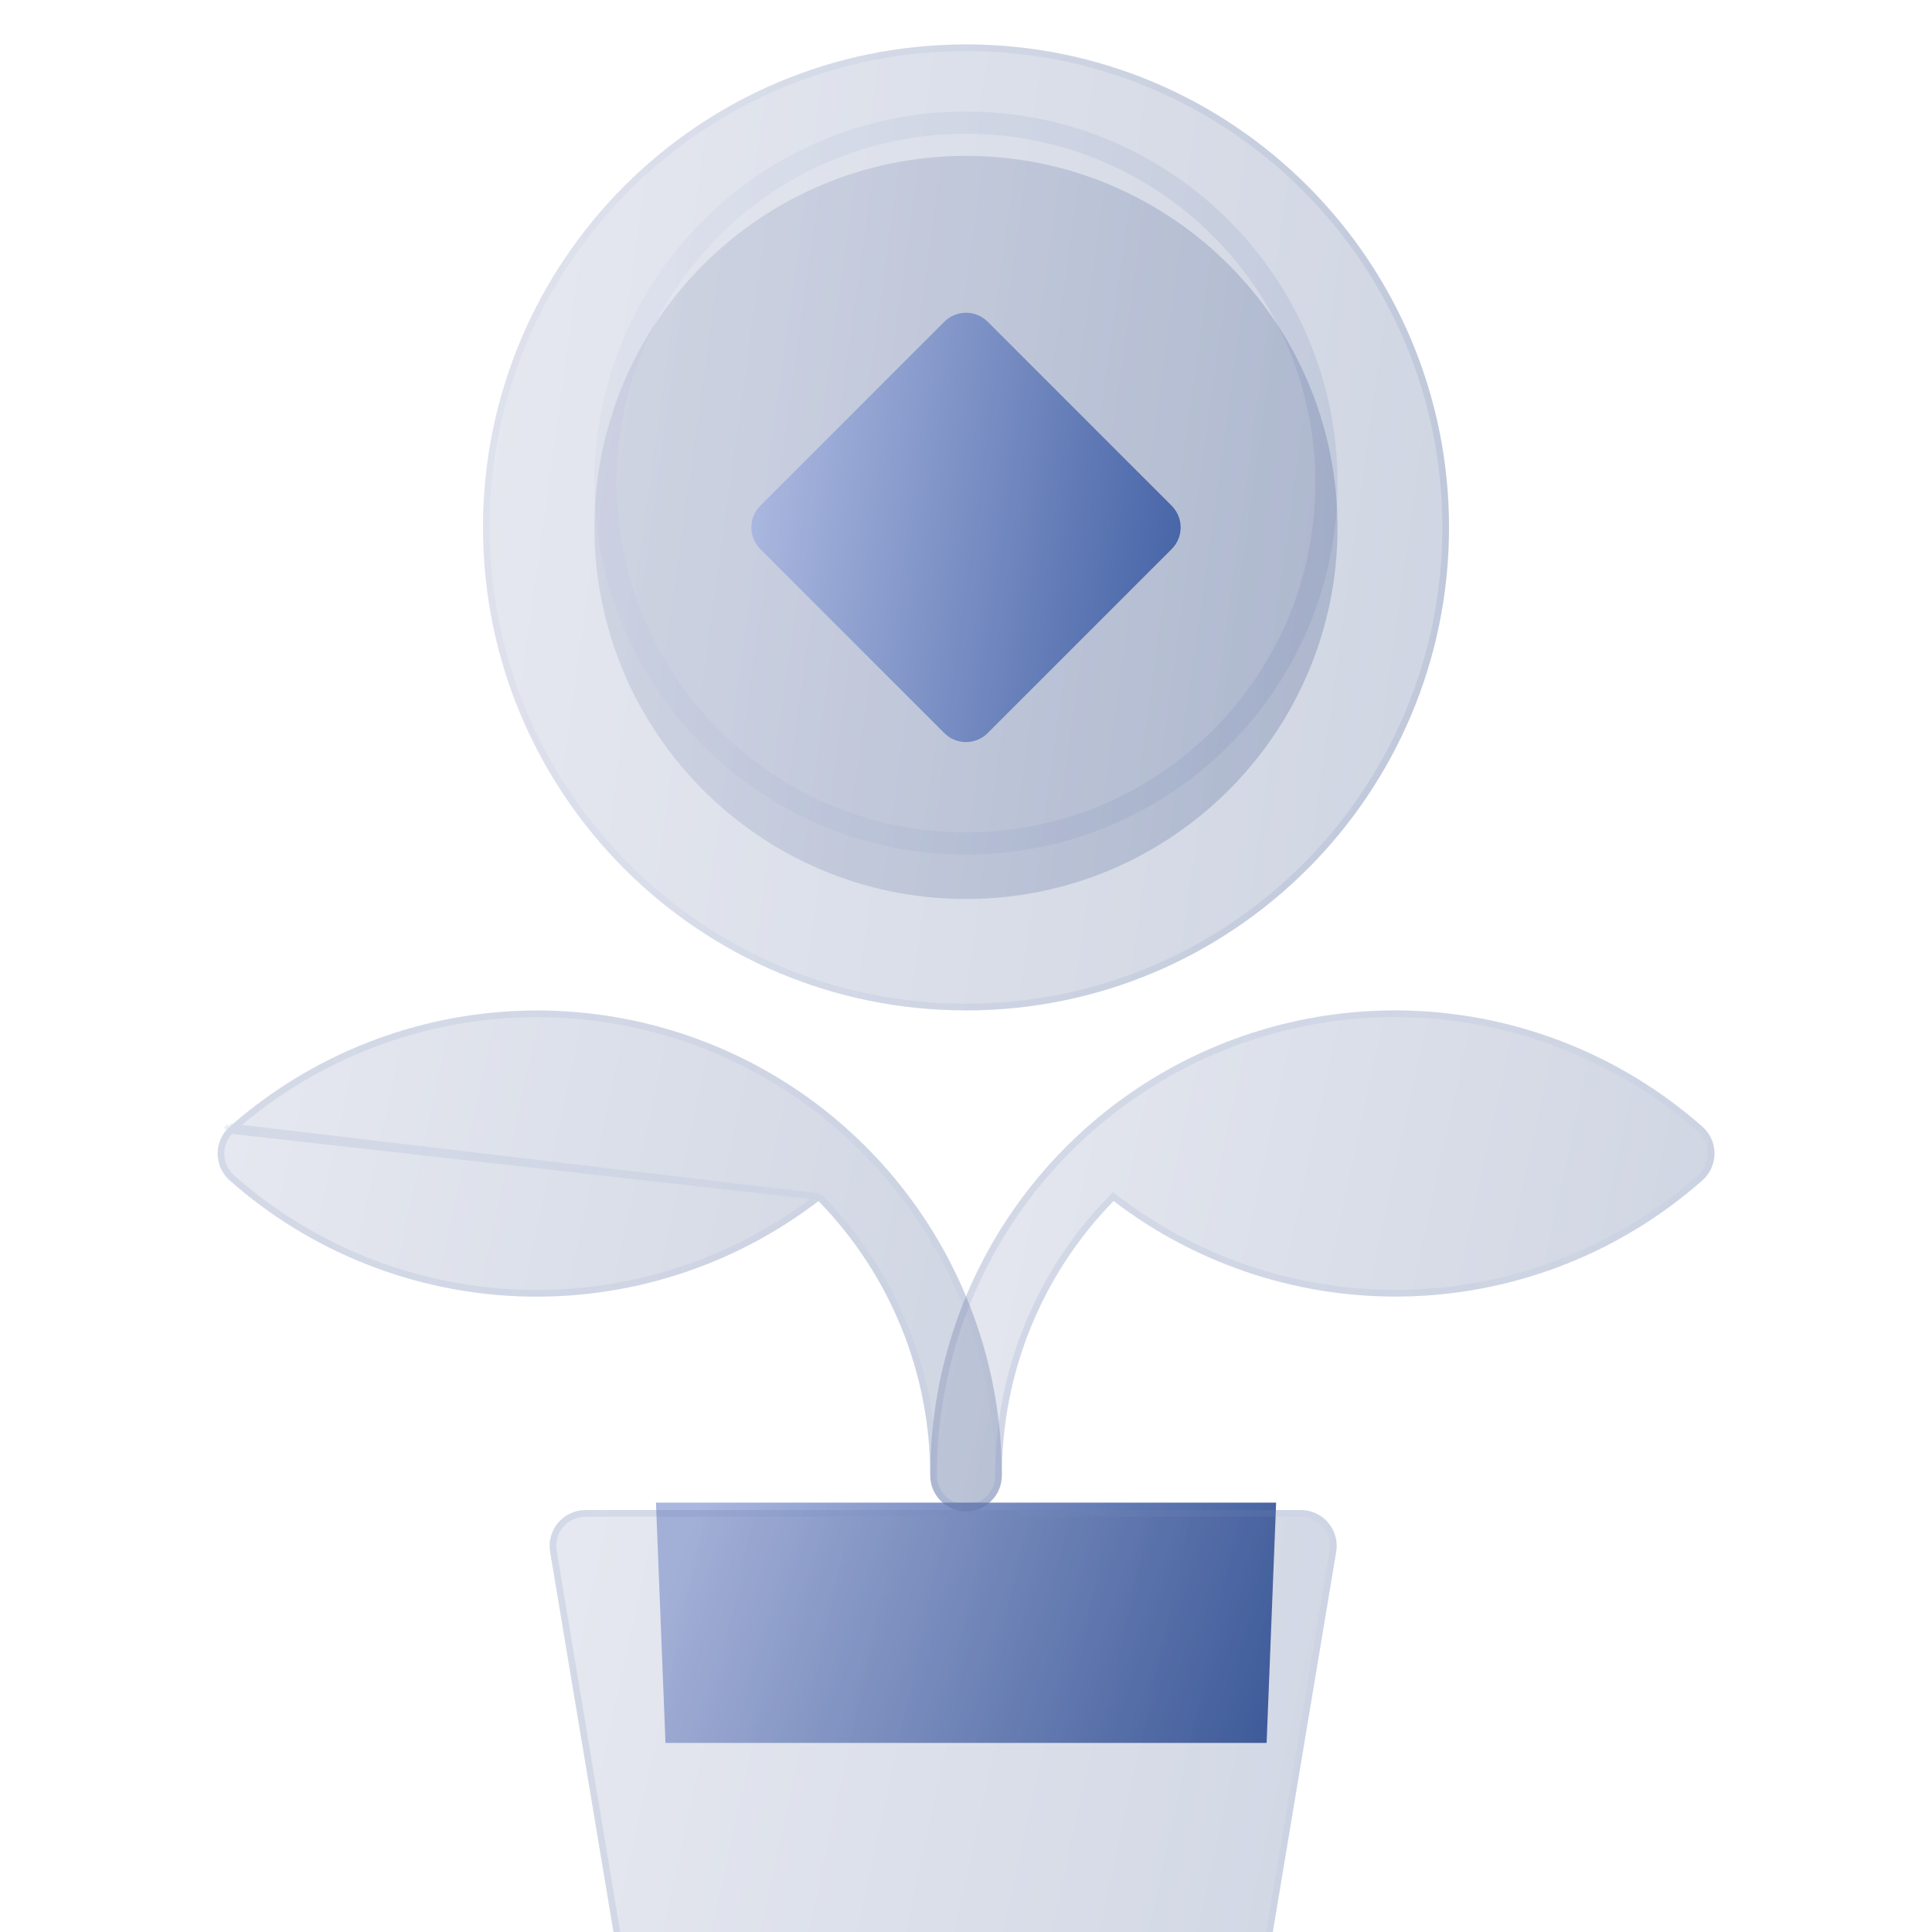 <?xml version="1.0" encoding="UTF-8"?> <svg xmlns="http://www.w3.org/2000/svg" width="348" height="348" viewBox="0 0 348 348" fill="none"><g clip-path="url(#clip0_502_167)"><g filter="url(#filter0_bi_502_167)"><path d="M174 174C222.049 174 261 135.049 261 87C261 38.951 222.049 0 174 0C125.951 0 87 38.951 87 87C87 135.049 125.951 174 174 174Z" fill="#1D1D1D" fill-opacity="0.05"></path><path d="M174 174C222.049 174 261 135.049 261 87C261 38.951 222.049 0 174 0C125.951 0 87 38.951 87 87C87 135.049 125.951 174 174 174Z" fill="url(#paint0_linear_502_167)" fill-opacity="0.2"></path><path d="M260.4 87C260.4 134.717 221.717 173.4 174 173.4C126.283 173.4 87.6 134.717 87.6 87C87.6 39.283 126.283 0.6 174 0.6C221.717 0.6 260.4 39.283 260.4 87Z" stroke="url(#paint1_linear_502_167)" stroke-opacity="0.1" stroke-width="1.2"></path></g><g filter="url(#filter1_i_502_167)"><path d="M173.995 153.929C210.956 153.929 240.918 123.966 240.918 87.006C240.918 50.045 210.956 20.082 173.995 20.082C137.035 20.082 107.072 50.045 107.072 87.006C107.072 123.966 137.035 153.929 173.995 153.929Z" fill="#1D1D1D" fill-opacity="0.05"></path><path d="M173.995 153.929C210.956 153.929 240.918 123.966 240.918 87.006C240.918 50.045 210.956 20.082 173.995 20.082C137.035 20.082 107.072 50.045 107.072 87.006C107.072 123.966 137.035 153.929 173.995 153.929Z" fill="url(#paint2_linear_502_167)" fill-opacity="0.2"></path></g><path d="M238.918 87.006C238.918 122.862 209.851 151.929 173.995 151.929C138.139 151.929 109.072 122.862 109.072 87.006C109.072 51.15 138.139 22.082 173.995 22.082C209.851 22.082 238.918 51.15 238.918 87.006Z" stroke="url(#paint3_linear_502_167)" stroke-opacity="0.1" stroke-width="4"></path><g filter="url(#filter2_i_502_167)"><path d="M173.998 125.665C172.533 125.665 171.128 125.083 170.093 124.047L136.949 90.903C135.914 89.868 135.332 88.463 135.332 86.998C135.332 85.533 135.914 84.129 136.949 83.093L170.093 49.949C171.129 48.914 172.533 48.332 173.998 48.332C175.463 48.332 176.868 48.914 177.904 49.949L211.047 83.093C212.082 84.129 212.664 85.533 212.664 86.998C212.664 88.463 212.082 89.868 211.047 90.903L177.904 124.047C176.868 125.083 175.463 125.665 173.998 125.665Z" fill="url(#paint4_linear_502_167)"></path></g><path d="M119.87 313.938H228.147L229.862 270.664H118.155L119.87 313.938Z" fill="url(#paint5_linear_502_167)"></path><g filter="url(#filter3_bi_502_167)"><path d="M174.013 264.224C172.303 264.224 170.664 263.545 169.456 262.337C168.247 261.128 167.568 259.489 167.568 257.78C167.552 241.664 172.188 225.886 180.922 212.341C189.655 198.796 202.113 188.061 216.8 181.425C231.486 174.789 247.776 172.534 263.713 174.931C279.65 177.329 294.555 184.277 306.639 194.94C307.921 196.07 308.701 197.663 308.809 199.368C308.916 201.073 308.342 202.751 307.213 204.033C307.033 204.236 306.842 204.427 306.639 204.607C292.138 217.431 273.628 224.815 254.282 225.493C234.935 226.172 215.954 220.103 200.589 208.325C187.67 221.543 180.443 239.297 180.457 257.78C180.457 259.489 179.778 261.128 178.57 262.337C177.361 263.545 175.722 264.224 174.013 264.224Z" fill="#1D1D1D" fill-opacity="0.05"></path><path d="M174.013 264.224C172.303 264.224 170.664 263.545 169.456 262.337C168.247 261.128 167.568 259.489 167.568 257.78C167.552 241.664 172.188 225.886 180.922 212.341C189.655 198.796 202.113 188.061 216.8 181.425C231.486 174.789 247.776 172.534 263.713 174.931C279.65 177.329 294.555 184.277 306.639 194.94C307.921 196.07 308.701 197.663 308.809 199.368C308.916 201.073 308.342 202.751 307.213 204.033C307.033 204.236 306.842 204.427 306.639 204.607C292.138 217.431 273.628 224.815 254.282 225.493C234.935 226.172 215.954 220.103 200.589 208.325C187.67 221.543 180.443 239.297 180.457 257.78C180.457 259.489 179.778 261.128 178.57 262.337C177.361 263.545 175.722 264.224 174.013 264.224Z" fill="url(#paint6_linear_502_167)" fill-opacity="0.2"></path><path d="M168.168 257.78L168.168 257.779C168.152 241.779 172.755 226.114 181.426 212.666C190.097 199.218 202.465 188.56 217.047 181.971C231.628 175.383 247.801 173.144 263.624 175.525C279.446 177.905 294.245 184.803 306.242 195.39L306.242 195.39C307.405 196.415 308.112 197.859 308.21 199.406C308.307 200.951 307.787 202.472 306.764 203.635C306.6 203.819 306.425 203.994 306.241 204.158C291.844 216.89 273.468 224.22 254.261 224.894C235.053 225.567 216.208 219.542 200.955 207.849L200.532 207.525L200.16 207.906C187.131 221.236 179.843 239.14 179.857 257.78C179.857 259.33 179.241 260.817 178.145 261.913C177.049 263.009 175.563 263.624 174.013 263.624C172.463 263.624 170.976 263.009 169.88 261.913C168.784 260.816 168.168 259.33 168.168 257.78Z" stroke="url(#paint7_linear_502_167)" stroke-opacity="0.1" stroke-width="1.2"></path></g><g filter="url(#filter4_bi_502_167)"><path d="M174.004 264.226C172.295 264.226 170.656 263.547 169.447 262.338C168.239 261.13 167.56 259.49 167.56 257.781C167.57 239.303 160.343 221.555 147.427 208.339C132.063 220.117 113.082 226.186 93.735 225.508C74.388 224.829 55.879 217.445 41.377 204.621C40.096 203.491 39.316 201.898 39.208 200.193C39.101 198.488 39.675 196.81 40.804 195.528C40.983 195.326 41.175 195.134 41.377 194.954C53.46 184.292 68.365 177.344 84.301 174.946C100.236 172.548 116.525 174.802 131.211 181.436C145.897 188.071 158.355 198.804 167.09 212.347C175.824 225.89 180.463 241.666 180.448 257.781C180.448 259.49 179.77 261.13 178.561 262.338C177.352 263.547 175.713 264.226 174.004 264.226Z" fill="#1D1D1D" fill-opacity="0.05"></path><path d="M174.004 264.226C172.295 264.226 170.656 263.547 169.447 262.338C168.239 261.13 167.56 259.49 167.56 257.781C167.57 239.303 160.343 221.555 147.427 208.339C132.063 220.117 113.082 226.186 93.735 225.508C74.388 224.829 55.879 217.445 41.377 204.621C40.096 203.491 39.316 201.898 39.208 200.193C39.101 198.488 39.675 196.81 40.804 195.528C40.983 195.326 41.175 195.134 41.377 194.954C53.46 184.292 68.365 177.344 84.301 174.946C100.236 172.548 116.525 174.802 131.211 181.436C145.897 188.071 158.355 198.804 167.09 212.347C175.824 225.89 180.463 241.666 180.448 257.781C180.448 259.49 179.77 261.13 178.561 262.338C177.352 263.547 175.713 264.226 174.004 264.226Z" fill="url(#paint8_linear_502_167)" fill-opacity="0.2"></path><path d="M147.484 207.54L147.856 207.92C160.881 221.248 168.17 239.146 168.16 257.781M147.484 207.54L41.377 194.954M147.484 207.54L147.062 207.863C131.808 219.556 112.964 225.581 93.756 224.908C74.548 224.234 56.172 216.904 41.775 204.171L41.774 204.171C40.612 203.146 39.904 201.702 39.807 200.155C39.709 198.609 40.23 197.088 41.253 195.926M147.484 207.54L40.804 195.528M168.16 257.781L167.56 257.781H168.16C168.16 257.781 168.16 257.781 168.16 257.781ZM168.16 257.781C168.16 259.331 168.775 260.818 169.871 261.914C170.967 263.01 172.454 263.626 174.004 263.626C175.554 263.626 177.041 263.01 178.137 261.914C179.233 260.818 179.848 259.331 179.848 257.781V257.781C179.862 241.781 175.257 226.118 166.585 212.672C157.914 199.226 145.545 188.57 130.964 181.983C116.384 175.396 100.211 173.159 84.39 175.539C68.569 177.92 53.771 184.818 41.775 195.404M41.775 195.404C41.775 195.403 41.776 195.403 41.776 195.403L41.377 194.954M41.775 195.404C41.775 195.404 41.775 195.404 41.774 195.404L41.377 194.954M41.775 195.404C41.591 195.567 41.417 195.741 41.253 195.926M41.377 194.954C41.175 195.134 40.983 195.326 40.804 195.528M41.253 195.926C41.253 195.925 41.254 195.925 41.254 195.924L40.804 195.528M41.253 195.926C41.253 195.926 41.253 195.926 41.252 195.926L40.804 195.528" stroke="url(#paint9_linear_502_167)" stroke-opacity="0.1" stroke-width="1.2"></path></g><g filter="url(#filter5_bi_502_167)"><path d="M221.441 354.222H118.33C116.805 354.222 115.329 353.68 114.166 352.693C113.002 351.707 112.226 350.339 111.976 348.835L99.087 271.501C98.934 270.579 98.983 269.633 99.232 268.732C99.48 267.83 99.922 266.993 100.527 266.279C101.132 265.565 101.885 264.992 102.733 264.598C103.582 264.205 104.506 264 105.441 264H234.33C235.266 264 236.19 264.205 237.039 264.598C237.887 264.992 238.64 265.565 239.245 266.279C239.849 266.993 240.291 267.83 240.54 268.732C240.789 269.633 240.838 270.579 240.685 271.501L227.796 348.835C227.546 350.339 226.77 351.707 225.606 352.693C224.443 353.68 222.967 354.222 221.441 354.222Z" fill="#1D1D1D" fill-opacity="0.05"></path><path d="M221.441 354.222H118.33C116.805 354.222 115.329 353.68 114.166 352.693C113.002 351.707 112.226 350.339 111.976 348.835L99.087 271.501C98.934 270.579 98.983 269.633 99.232 268.732C99.48 267.83 99.922 266.993 100.527 266.279C101.132 265.565 101.885 264.992 102.733 264.598C103.582 264.205 104.506 264 105.441 264H234.33C235.266 264 236.19 264.205 237.039 264.598C237.887 264.992 238.64 265.565 239.245 266.279C239.849 266.993 240.291 267.83 240.54 268.732C240.789 269.633 240.838 270.579 240.685 271.501L227.796 348.835C227.546 350.339 226.77 351.707 225.606 352.693C224.443 353.68 222.967 354.222 221.441 354.222Z" fill="url(#paint10_linear_502_167)" fill-opacity="0.2"></path><path d="M112.568 348.736L112.568 348.736C112.795 350.101 113.499 351.341 114.554 352.236C115.609 353.13 116.947 353.622 118.33 353.622L112.568 348.736ZM112.568 348.736L99.679 271.403C99.679 271.403 99.679 271.403 99.679 271.403C99.54 270.566 99.585 269.709 99.81 268.891C100.036 268.073 100.437 267.314 100.985 266.667C101.533 266.02 102.216 265.499 102.986 265.142C103.755 264.786 104.593 264.6 105.441 264.6C105.442 264.6 105.442 264.6 105.442 264.6H234.33C234.33 264.6 234.33 264.6 234.33 264.6C235.179 264.6 236.017 264.785 236.786 265.142C237.556 265.499 238.239 266.02 238.787 266.667C239.335 267.314 239.736 268.073 239.962 268.891C240.187 269.709 240.232 270.566 240.093 271.403C240.093 271.403 240.093 271.403 240.093 271.403L227.204 348.736L227.204 348.736M112.568 348.736L227.204 348.736M227.204 348.736C226.977 350.101 226.273 351.341 225.218 352.236C224.163 353.13 222.825 353.622 221.441 353.622C221.441 353.622 221.441 353.622 221.441 353.622H118.331L227.204 348.736Z" stroke="url(#paint11_linear_502_167)" stroke-opacity="0.1" stroke-width="1.2"></path></g></g><defs><filter id="filter0_bi_502_167" x="63" y="-24" width="222" height="222" filterUnits="userSpaceOnUse" color-interpolation-filters="sRGB"><feFlood flood-opacity="0" result="BackgroundImageFix"></feFlood><feGaussianBlur in="BackgroundImageFix" stdDeviation="12"></feGaussianBlur><feComposite in2="SourceAlpha" operator="in" result="effect1_backgroundBlur_502_167"></feComposite><feBlend mode="normal" in="SourceGraphic" in2="effect1_backgroundBlur_502_167" result="shape"></feBlend><feColorMatrix in="SourceAlpha" type="matrix" values="0 0 0 0 0 0 0 0 0 0 0 0 0 0 0 0 0 0 127 0" result="hardAlpha"></feColorMatrix><feOffset dy="8"></feOffset><feGaussianBlur stdDeviation="6"></feGaussianBlur><feComposite in2="hardAlpha" operator="arithmetic" k2="-1" k3="1"></feComposite><feColorMatrix type="matrix" values="0 0 0 0 1 0 0 0 0 1 0 0 0 0 1 0 0 0 0.4 0"></feColorMatrix><feBlend mode="normal" in2="shape" result="effect2_innerShadow_502_167"></feBlend></filter><filter id="filter1_i_502_167" x="107.072" y="20.082" width="133.846" height="141.846" filterUnits="userSpaceOnUse" color-interpolation-filters="sRGB"><feFlood flood-opacity="0" result="BackgroundImageFix"></feFlood><feBlend mode="normal" in="SourceGraphic" in2="BackgroundImageFix" result="shape"></feBlend><feColorMatrix in="SourceAlpha" type="matrix" values="0 0 0 0 0 0 0 0 0 0 0 0 0 0 0 0 0 0 127 0" result="hardAlpha"></feColorMatrix><feOffset dy="8"></feOffset><feGaussianBlur stdDeviation="4"></feGaussianBlur><feComposite in2="hardAlpha" operator="arithmetic" k2="-1" k3="1"></feComposite><feColorMatrix type="matrix" values="0 0 0 0 1 0 0 0 0 1 0 0 0 0 1 0 0 0 0.1 0"></feColorMatrix><feBlend mode="normal" in2="shape" result="effect1_innerShadow_502_167"></feBlend></filter><filter id="filter2_i_502_167" x="135.332" y="48.332" width="77.332" height="85.333" filterUnits="userSpaceOnUse" color-interpolation-filters="sRGB"><feFlood flood-opacity="0" result="BackgroundImageFix"></feFlood><feBlend mode="normal" in="SourceGraphic" in2="BackgroundImageFix" result="shape"></feBlend><feColorMatrix in="SourceAlpha" type="matrix" values="0 0 0 0 0 0 0 0 0 0 0 0 0 0 0 0 0 0 127 0" result="hardAlpha"></feColorMatrix><feOffset dy="8"></feOffset><feGaussianBlur stdDeviation="4"></feGaussianBlur><feComposite in2="hardAlpha" operator="arithmetic" k2="-1" k3="1"></feComposite><feColorMatrix type="matrix" values="0 0 0 0 1 0 0 0 0 1 0 0 0 0 1 0 0 0 0.1 0"></feColorMatrix><feBlend mode="normal" in2="shape" result="effect1_innerShadow_502_167"></feBlend></filter><filter id="filter3_bi_502_167" x="143.568" y="150" width="189.253" height="138.224" filterUnits="userSpaceOnUse" color-interpolation-filters="sRGB"><feFlood flood-opacity="0" result="BackgroundImageFix"></feFlood><feGaussianBlur in="BackgroundImageFix" stdDeviation="12"></feGaussianBlur><feComposite in2="SourceAlpha" operator="in" result="effect1_backgroundBlur_502_167"></feComposite><feBlend mode="normal" in="SourceGraphic" in2="effect1_backgroundBlur_502_167" result="shape"></feBlend><feColorMatrix in="SourceAlpha" type="matrix" values="0 0 0 0 0 0 0 0 0 0 0 0 0 0 0 0 0 0 127 0" result="hardAlpha"></feColorMatrix><feOffset dy="8"></feOffset><feGaussianBlur stdDeviation="6"></feGaussianBlur><feComposite in2="hardAlpha" operator="arithmetic" k2="-1" k3="1"></feComposite><feColorMatrix type="matrix" values="0 0 0 0 1 0 0 0 0 1 0 0 0 0 1 0 0 0 0.15 0"></feColorMatrix><feBlend mode="normal" in2="shape" result="effect2_innerShadow_502_167"></feBlend></filter><filter id="filter4_bi_502_167" x="15.195" y="150.014" width="189.253" height="138.211" filterUnits="userSpaceOnUse" color-interpolation-filters="sRGB"><feFlood flood-opacity="0" result="BackgroundImageFix"></feFlood><feGaussianBlur in="BackgroundImageFix" stdDeviation="12"></feGaussianBlur><feComposite in2="SourceAlpha" operator="in" result="effect1_backgroundBlur_502_167"></feComposite><feBlend mode="normal" in="SourceGraphic" in2="effect1_backgroundBlur_502_167" result="shape"></feBlend><feColorMatrix in="SourceAlpha" type="matrix" values="0 0 0 0 0 0 0 0 0 0 0 0 0 0 0 0 0 0 127 0" result="hardAlpha"></feColorMatrix><feOffset dy="8"></feOffset><feGaussianBlur stdDeviation="6"></feGaussianBlur><feComposite in2="hardAlpha" operator="arithmetic" k2="-1" k3="1"></feComposite><feColorMatrix type="matrix" values="0 0 0 0 1 0 0 0 0 1 0 0 0 0 1 0 0 0 0.15 0"></feColorMatrix><feBlend mode="normal" in2="shape" result="effect2_innerShadow_502_167"></feBlend></filter><filter id="filter5_bi_502_167" x="75" y="240" width="189.772" height="138.222" filterUnits="userSpaceOnUse" color-interpolation-filters="sRGB"><feFlood flood-opacity="0" result="BackgroundImageFix"></feFlood><feGaussianBlur in="BackgroundImageFix" stdDeviation="12"></feGaussianBlur><feComposite in2="SourceAlpha" operator="in" result="effect1_backgroundBlur_502_167"></feComposite><feBlend mode="normal" in="SourceGraphic" in2="effect1_backgroundBlur_502_167" result="shape"></feBlend><feColorMatrix in="SourceAlpha" type="matrix" values="0 0 0 0 0 0 0 0 0 0 0 0 0 0 0 0 0 0 127 0" result="hardAlpha"></feColorMatrix><feOffset dy="8"></feOffset><feGaussianBlur stdDeviation="6"></feGaussianBlur><feComposite in2="hardAlpha" operator="arithmetic" k2="-1" k3="1"></feComposite><feColorMatrix type="matrix" values="0 0 0 0 1 0 0 0 0 1 0 0 0 0 1 0 0 0 0.15 0"></feColorMatrix><feBlend mode="normal" in2="shape" result="effect2_innerShadow_502_167"></feBlend></filter><linearGradient id="paint0_linear_502_167" x1="94.25" y1="34.8" x2="283.924" y2="61.144" gradientUnits="userSpaceOnUse"><stop stop-color="#AAB7DF"></stop><stop offset="1" stop-color="#355497"></stop></linearGradient><linearGradient id="paint1_linear_502_167" x1="92.438" y1="7.909" x2="261" y2="7.909" gradientUnits="userSpaceOnUse"><stop stop-color="#AAB7DF"></stop><stop offset="1" stop-color="#355497"></stop></linearGradient><linearGradient id="paint2_linear_502_167" x1="112.649" y1="46.852" x2="258.552" y2="67.116" gradientUnits="userSpaceOnUse"><stop stop-color="#AAB7DF"></stop><stop offset="1" stop-color="#355497"></stop></linearGradient><linearGradient id="paint3_linear_502_167" x1="111.255" y1="26.166" x2="240.918" y2="26.166" gradientUnits="userSpaceOnUse"><stop stop-color="#AAB7DF"></stop><stop offset="1" stop-color="#355497"></stop></linearGradient><linearGradient id="paint4_linear_502_167" x1="138.554" y1="63.799" x2="222.853" y2="75.507" gradientUnits="userSpaceOnUse"><stop stop-color="#AAB7DF"></stop><stop offset="1" stop-color="#3E5DA2"></stop></linearGradient><linearGradient id="paint5_linear_502_167" x1="122.809" y1="279.319" x2="232.791" y2="318.751" gradientUnits="userSpaceOnUse"><stop stop-color="#AAB7DF"></stop><stop offset="1" stop-color="#355497"></stop></linearGradient><linearGradient id="paint6_linear_502_167" x1="173.454" y1="192.045" x2="323.316" y2="224.631" gradientUnits="userSpaceOnUse"><stop stop-color="#AAB7DF"></stop><stop offset="1" stop-color="#355497"></stop></linearGradient><linearGradient id="paint7_linear_502_167" x1="171.982" y1="178.101" x2="308.821" y2="178.101" gradientUnits="userSpaceOnUse"><stop stop-color="#3E5DA2"></stop><stop offset="1" stop-color="#AAB7DF"></stop></linearGradient><linearGradient id="paint8_linear_502_167" x1="45.081" y1="192.056" x2="194.941" y2="224.647" gradientUnits="userSpaceOnUse"><stop stop-color="#AAB7DF"></stop><stop offset="1" stop-color="#355497"></stop></linearGradient><linearGradient id="paint9_linear_502_167" x1="43.609" y1="178.115" x2="180.449" y2="178.115" gradientUnits="userSpaceOnUse"><stop stop-color="#3E5DA2"></stop><stop offset="1" stop-color="#AAB7DF"></stop></linearGradient><linearGradient id="paint10_linear_502_167" x1="104.907" y1="282.044" x2="255.27" y2="314.86" gradientUnits="userSpaceOnUse"><stop stop-color="#AAB7DF"></stop><stop offset="1" stop-color="#3E5DA2"></stop></linearGradient><linearGradient id="paint11_linear_502_167" x1="103.43" y1="268.101" x2="240.772" y2="268.101" gradientUnits="userSpaceOnUse"><stop stop-color="#3E5DA2"></stop><stop offset="1" stop-color="#AAB7DF"></stop></linearGradient><clipPath id="clip0_502_167"><rect width="348" height="348" fill="white"></rect></clipPath></defs></svg> 